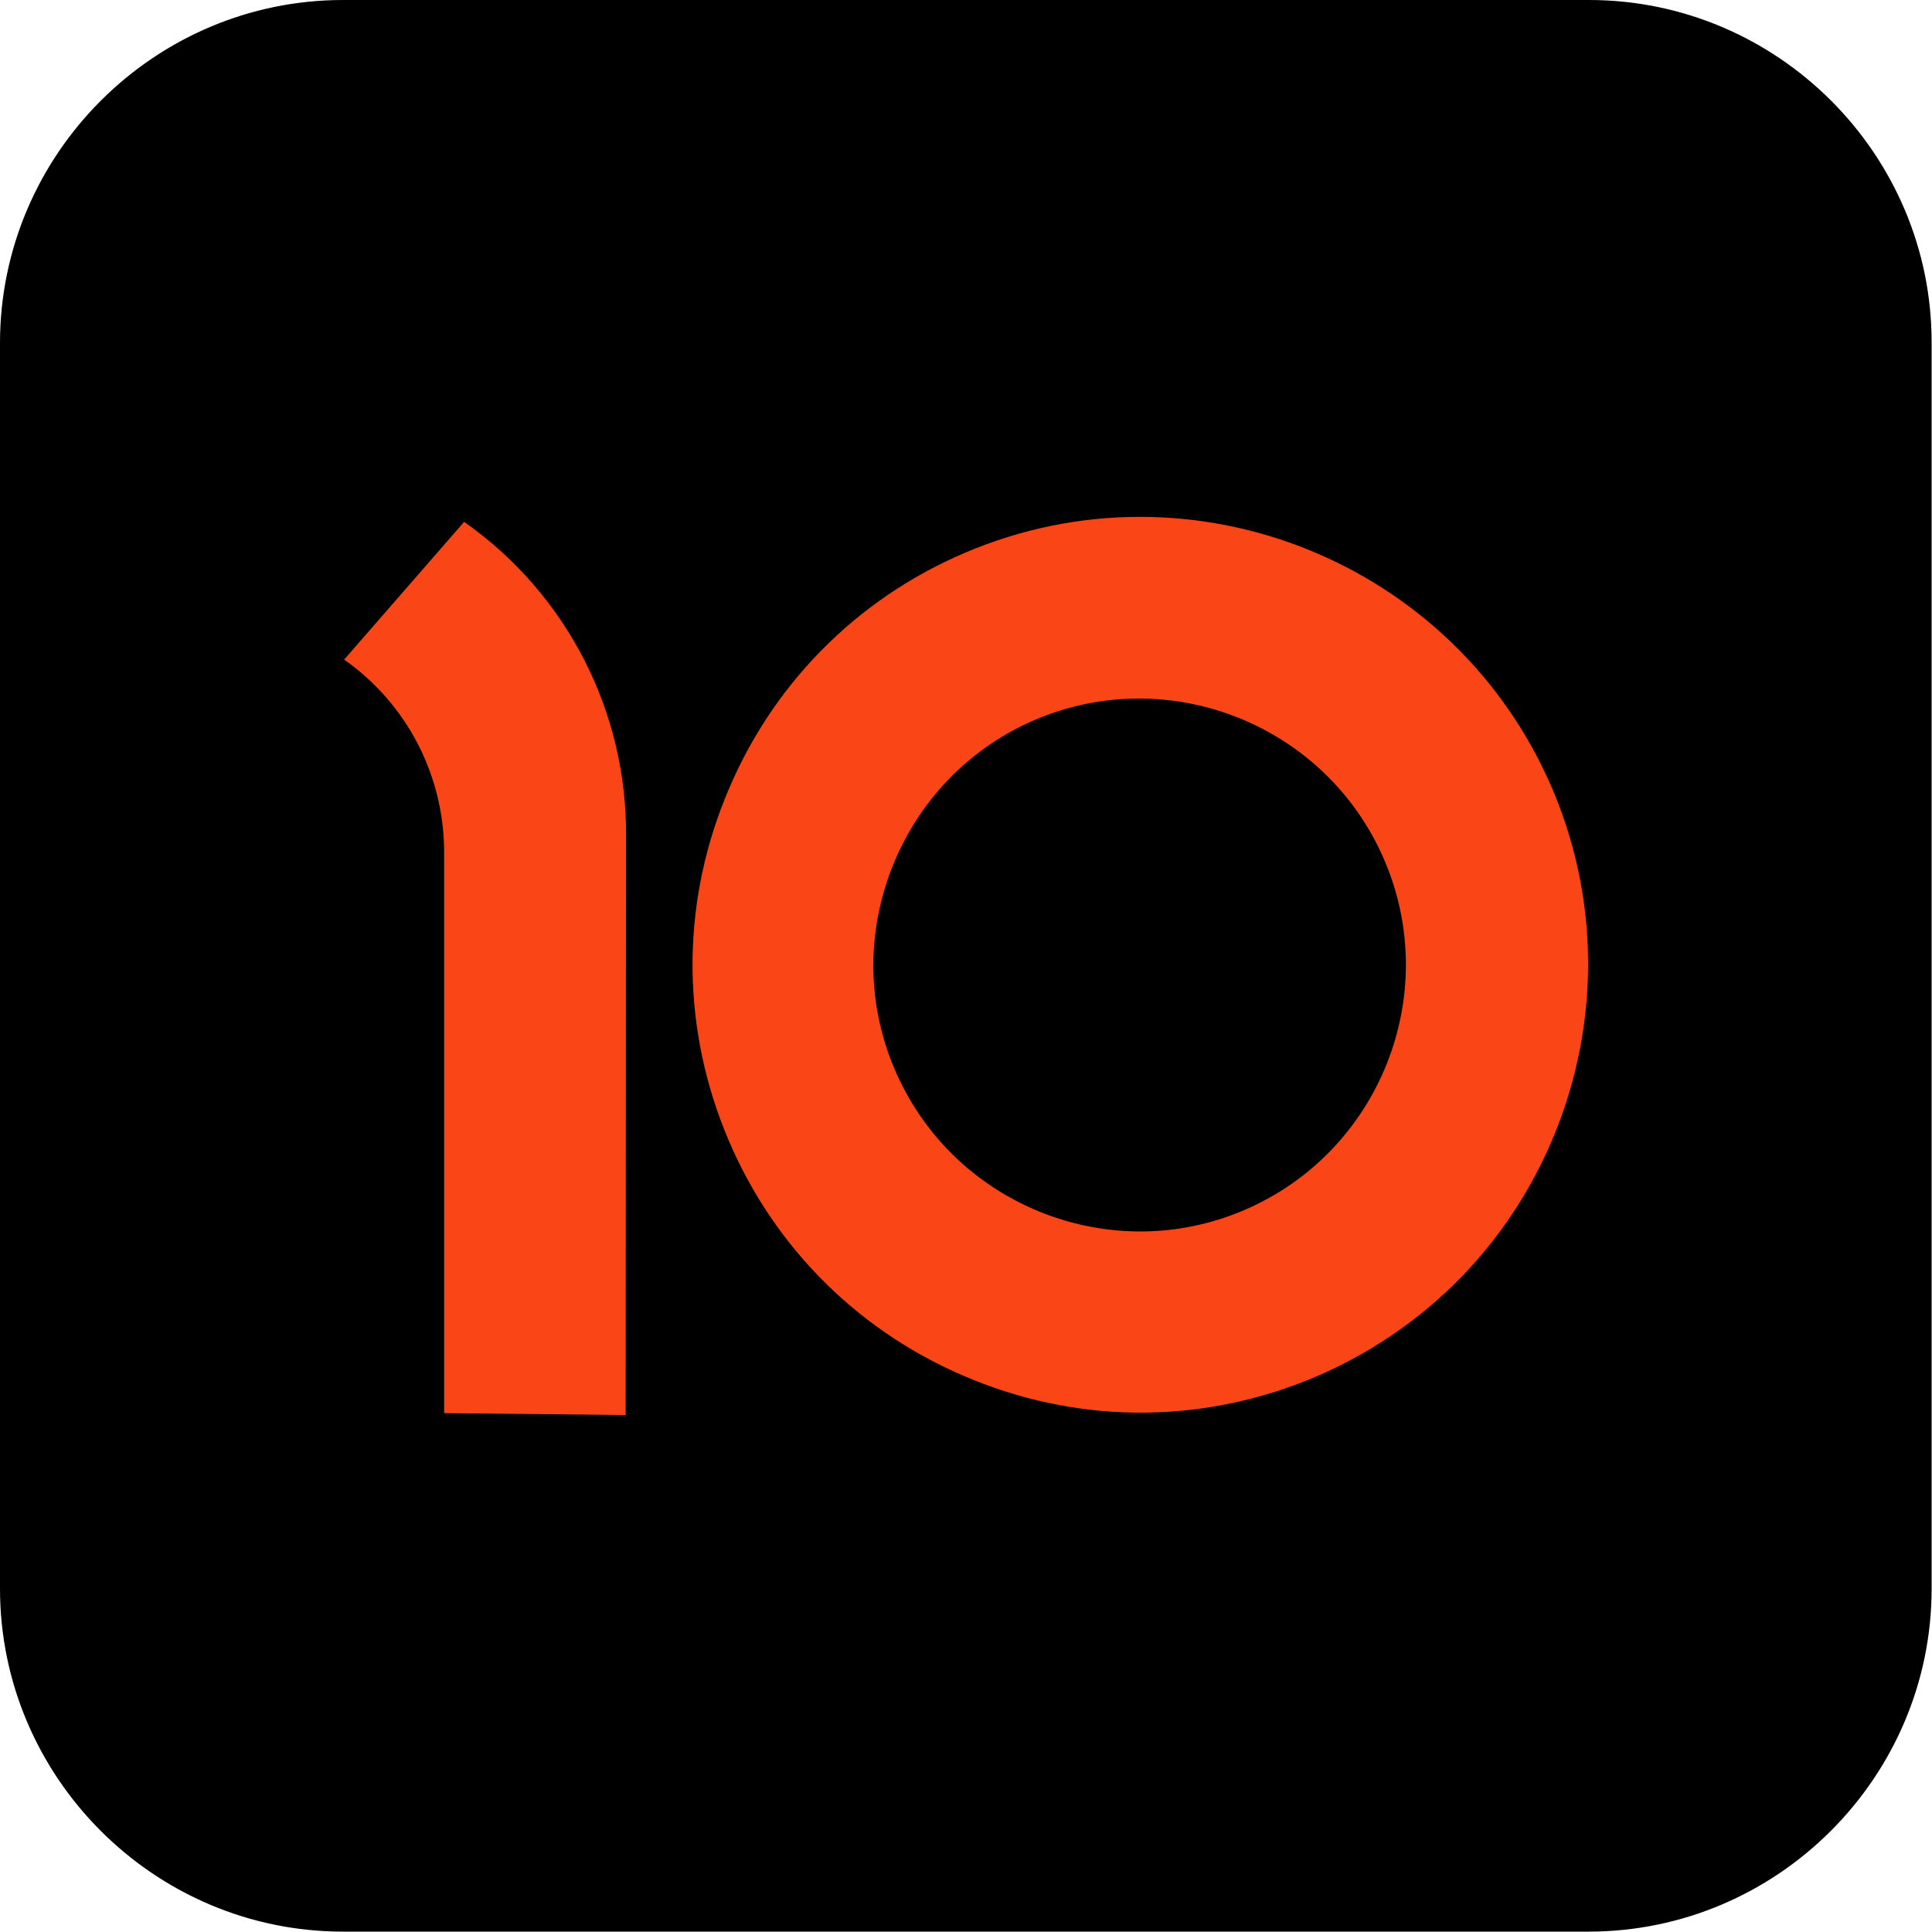 <svg xmlns="http://www.w3.org/2000/svg" xmlns:xlink="http://www.w3.org/1999/xlink" id="Layer_1" x="0px" y="0px" width="512px" height="512px" viewBox="0 0 512 512" style="enable-background:new 0 0 512 512;" xml:space="preserve">
<style type="text/css">
	.st0{fill:#FA4616;}
</style>
<g>
	<path d="M90.9,511.5c-49.9,0-90.4-40.6-90.4-90.4V90.9c0-49.9,40.6-90.4,90.4-90.4h330.1c49.9,0,90.4,40.6,90.4,90.4v330.1   c0,49.9-40.6,90.4-90.4,90.4H90.9z"></path>
	<path d="M421.1,1c23.9,0,46.5,9.4,63.5,26.4S511,67,511,90.9v330.1c0,23.9-9.4,46.5-26.4,63.5S445,511,421.1,511H90.9   c-23.9,0-46.5-9.4-63.5-26.4S1,445,1,421.1V90.9C1,67,10.4,44.5,27.4,27.4S67,1,90.9,1H421.1 M421.1,0H90.9C40.9,0,0,40.9,0,90.9   v330.1c0,50,40.9,90.9,90.9,90.9h330.1c50,0,90.9-40.9,90.9-90.9V90.9C512,40.9,471.1,0,421.1,0L421.1,0z"></path>
</g>
<g>
	<path class="st0" d="M385.4,340.3c-10.3,10.1-22.6,18.5-36.6,24.5c-29.1,12.4-61.4,12.8-90.8,0.9c-29.4-11.8-52.5-34.4-64.9-63.5   c-12.4-29.1-12.8-61.4-0.9-90.8c11.8-29.4,34.4-52.5,63.5-64.9c60.2-25.7,130,2.4,155.7,62.6l0,0   C431,255.2,419.1,307.1,385.4,340.3 M252.6,205.3c-6.8,6.7-12.3,14.9-16,24.1c-7,17.5-6.9,36.7,0.5,54   c7.4,17.3,21.1,30.7,38.6,37.8c17.5,7,36.7,6.9,54-0.5c35.8-15.3,52.5-56.9,37.2-92.7l0,0c-15.3-35.8-56.9-52.5-92.7-37.2   C266.2,194.2,258.8,199.2,252.6,205.3"></path>
	<path class="st0" d="M165.8,375l0.1-153c0.4-33.3-15.7-64.6-42.9-83.7l-31.8,36.5c16.8,11.8,26.7,31.1,26.5,51.7v148L165.8,375z"></path>
</g>
</svg>